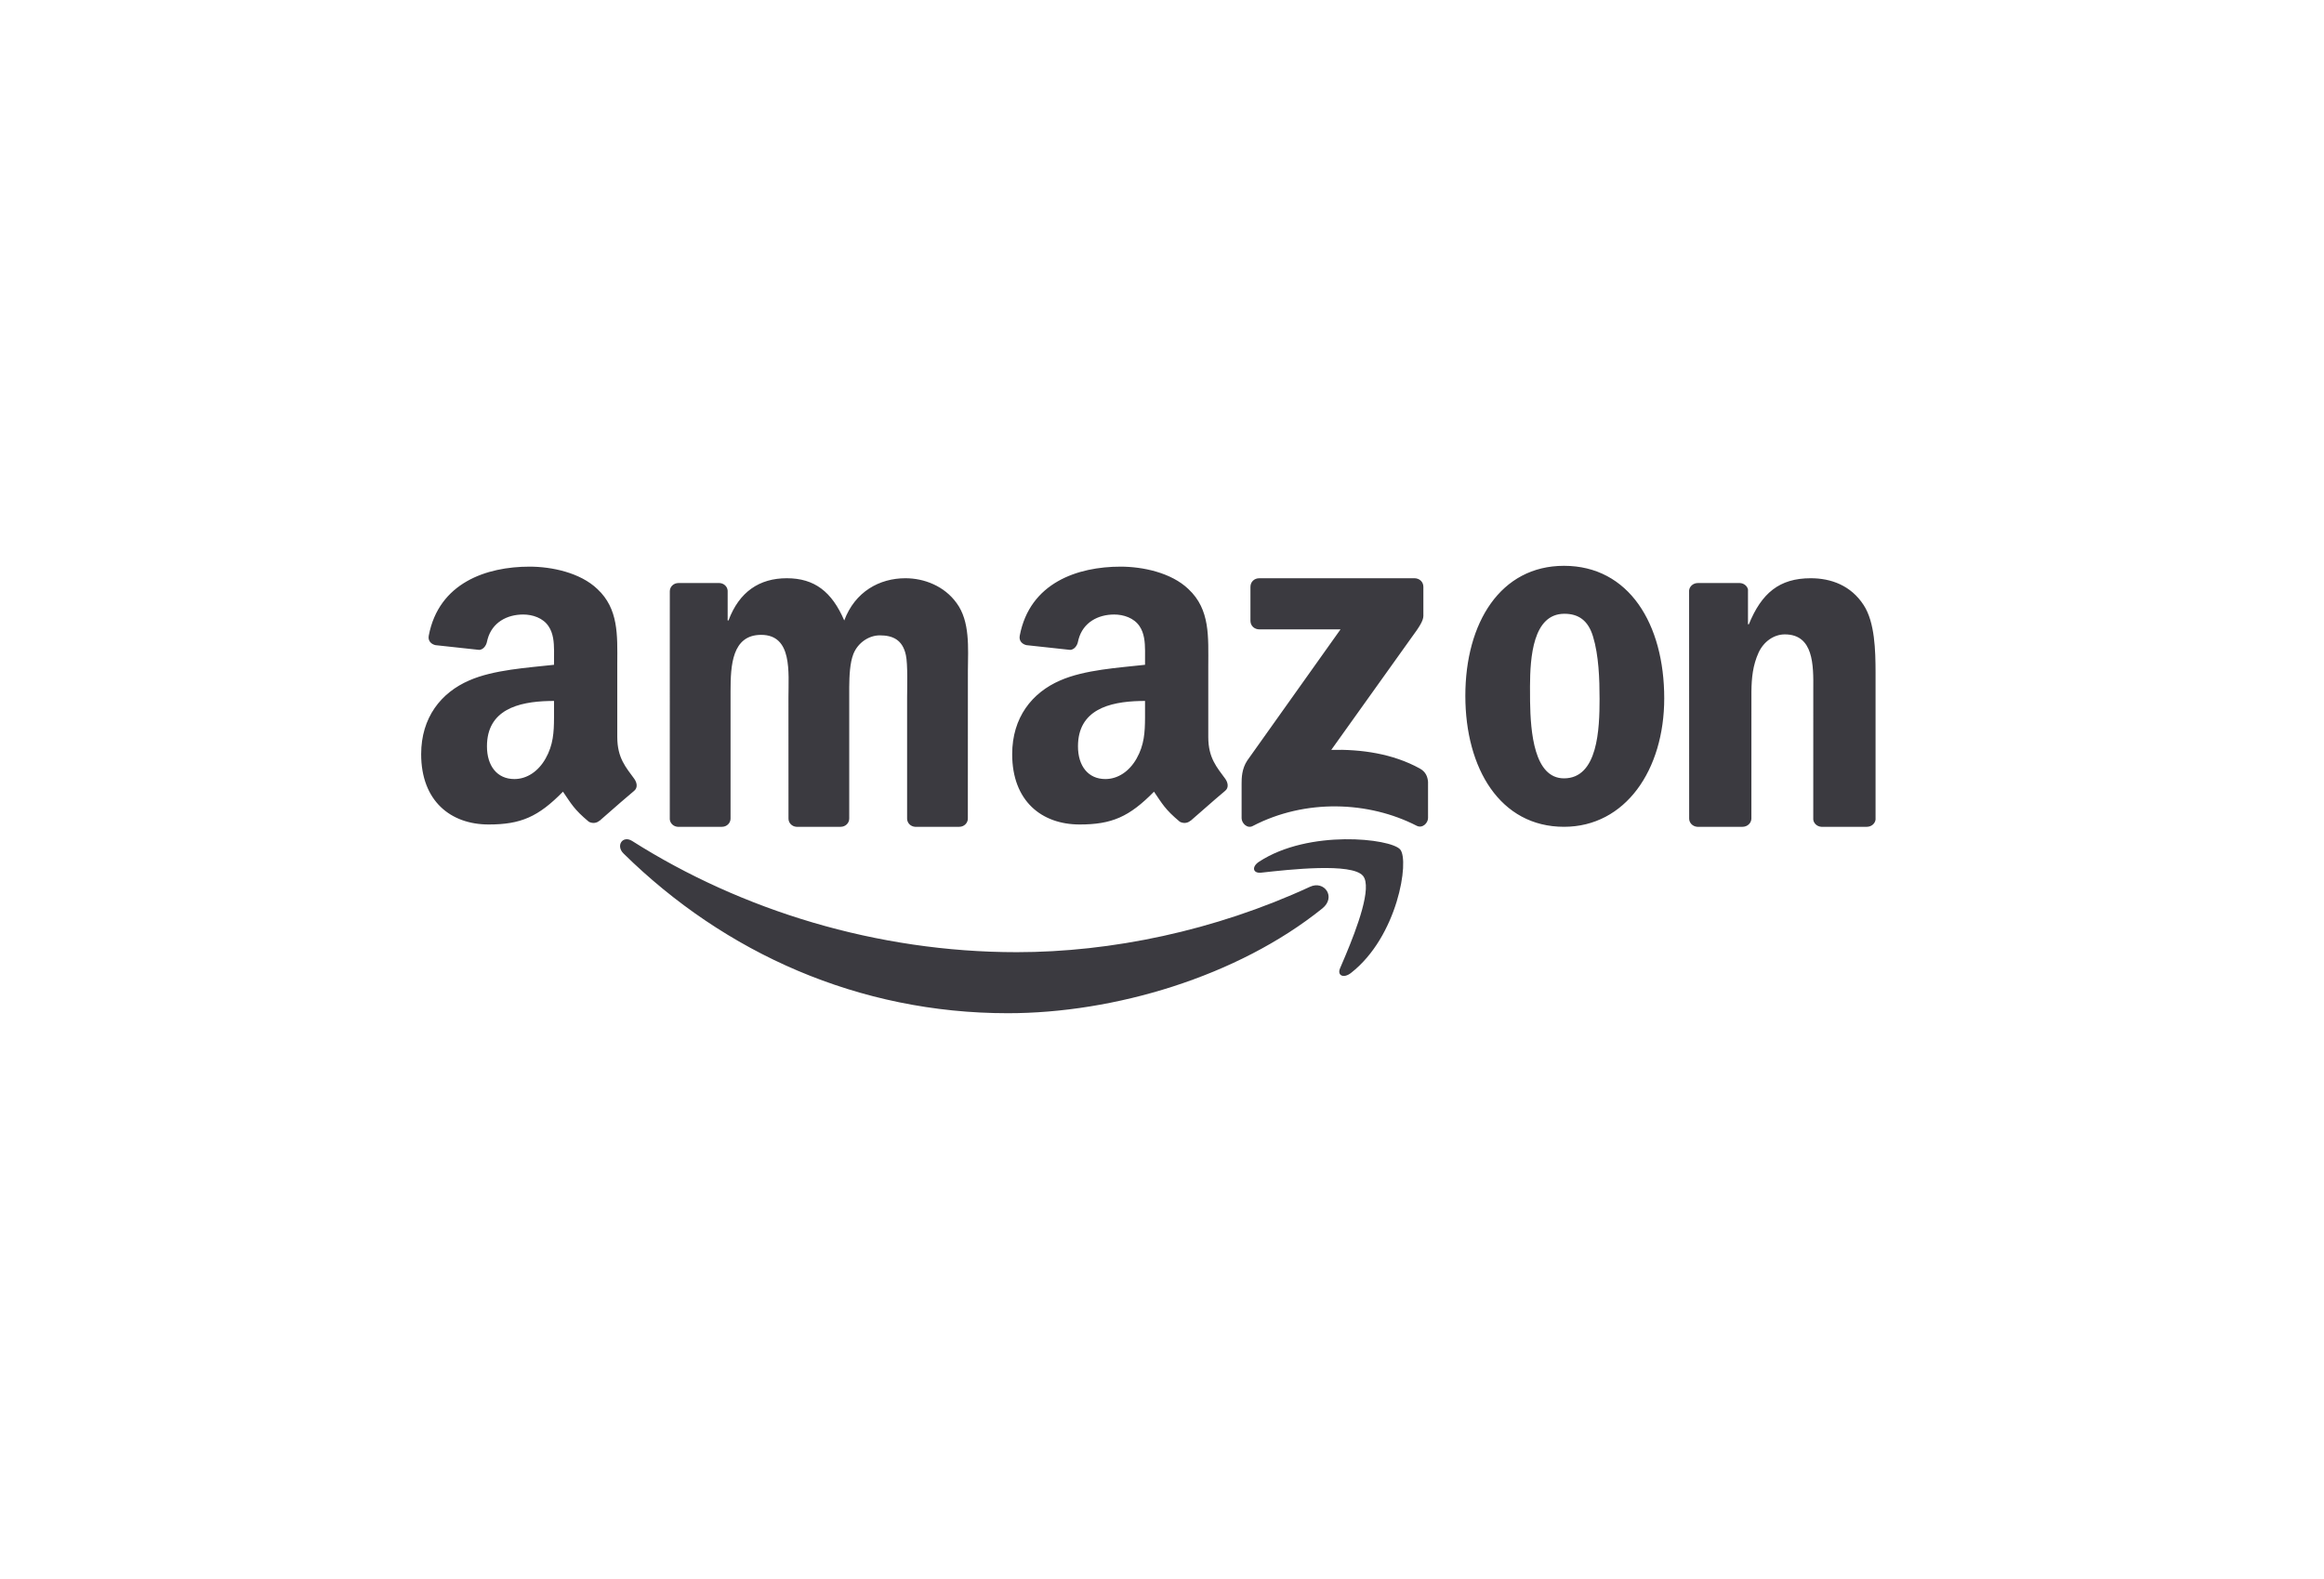 <svg width="103" height="70" viewBox="0 0 103 70" fill="none" xmlns="http://www.w3.org/2000/svg">
<path fill-rule="evenodd" clip-rule="evenodd" d="M28.02 37.283C32.87 40.359 38.866 42.211 45.061 42.211C49.239 42.211 53.832 41.266 58.059 39.312C58.696 39.017 59.23 39.77 58.606 40.272C54.837 43.304 49.371 44.917 44.665 44.917C38.069 44.917 32.129 42.26 27.634 37.836C27.281 37.489 27.596 37.014 28.02 37.283ZM62.055 37.656C62.479 38.144 61.944 41.523 59.872 43.135C59.554 43.383 59.251 43.251 59.392 42.923L59.636 42.35C60.139 41.148 60.827 39.326 60.407 38.826C59.913 38.238 57.143 38.547 55.898 38.686C55.521 38.728 55.463 38.422 55.803 38.2C58.013 36.755 61.634 37.172 62.055 37.656ZM40.129 25.634C40.954 25.634 41.852 25.974 42.401 26.74C42.993 27.549 42.907 28.703 42.897 29.746L42.895 36.289C42.895 36.491 42.725 36.653 42.516 36.653H40.556C40.358 36.64 40.203 36.483 40.203 36.29L40.203 30.931C40.203 30.506 40.239 29.442 40.148 29.038C40.001 28.357 39.561 28.166 38.993 28.166C38.517 28.166 38.022 28.485 37.821 28.995C37.669 29.378 37.642 29.952 37.638 30.458L37.638 36.289C37.638 36.491 37.468 36.653 37.259 36.653H35.298C35.101 36.64 34.946 36.483 34.946 36.29L34.944 30.931C34.944 29.803 35.127 28.144 33.734 28.144C32.438 28.144 32.379 29.509 32.378 30.639L32.378 36.289C32.378 36.491 32.208 36.653 31.999 36.653H30.036C29.849 36.641 29.7 36.499 29.685 36.32L29.686 26.211C29.686 26.009 29.856 25.847 30.065 25.847L31.893 25.847C32.084 25.857 32.238 26.002 32.25 26.186V27.506H32.287C32.763 26.23 33.661 25.634 34.87 25.634C36.098 25.634 36.868 26.23 37.417 27.506C37.894 26.23 38.975 25.634 40.129 25.634ZM69.316 25.083C72.2 25.083 73.759 27.669 73.759 30.956C73.759 34.133 72.036 36.653 69.316 36.653C66.486 36.653 64.944 34.067 64.944 30.846C64.944 27.603 66.504 25.083 69.316 25.083ZM80.251 25.634C81.152 25.634 82.035 25.953 82.599 26.826C83.096 27.589 83.123 28.846 83.125 29.807L83.125 36.334C83.102 36.514 82.938 36.653 82.739 36.653H80.722C80.536 36.641 80.386 36.507 80.364 36.334L80.365 30.568C80.375 29.488 80.382 28.123 79.105 28.123C78.617 28.123 78.166 28.442 77.941 28.931C77.685 29.492 77.63 30.053 77.623 30.662L77.622 36.289C77.618 36.491 77.444 36.653 77.23 36.653H75.225C75.024 36.64 74.864 36.483 74.864 36.29L74.861 26.177C74.878 25.993 75.045 25.847 75.247 25.847L77.114 25.847C77.289 25.856 77.434 25.973 77.471 26.13V27.676H77.509C78.073 26.294 78.861 25.634 80.251 25.634ZM62.688 25.634C62.907 25.634 63.084 25.791 63.084 26.014L63.084 27.305C63.082 27.522 62.897 27.805 62.566 28.253L59.003 33.242C60.326 33.212 61.725 33.406 62.927 34.069C63.197 34.218 63.27 34.44 63.291 34.656V36.262C63.291 36.484 63.045 36.74 62.785 36.606C60.668 35.519 57.858 35.4 55.517 36.62C55.278 36.745 55.028 36.492 55.028 36.271V34.744C55.028 34.5 55.032 34.082 55.283 33.709L59.412 27.901L55.817 27.901C55.598 27.901 55.421 27.747 55.42 27.521V26.016C55.421 25.787 55.597 25.634 55.809 25.635L62.688 25.634ZM49.664 25.12C50.636 25.12 51.907 25.38 52.673 26.116C53.645 27.025 53.551 28.237 53.551 29.558V32.674C53.551 33.611 53.94 34.022 54.306 34.527C54.433 34.709 54.462 34.925 54.299 35.058L53.863 35.429C53.485 35.754 53.046 36.138 52.767 36.386L52.762 36.382C52.63 36.501 52.439 36.509 52.29 36.429C51.626 35.877 51.507 35.621 51.145 35.096C50.048 36.214 49.271 36.55 47.85 36.55C46.168 36.55 44.86 35.511 44.86 33.433C44.86 31.809 45.738 30.705 46.99 30.164C48.075 29.688 49.589 29.601 50.748 29.471L50.749 28.842C50.746 28.463 50.715 28.07 50.505 27.761C50.261 27.393 49.794 27.242 49.383 27.242C48.656 27.242 48.005 27.598 47.803 28.335L47.777 28.443C47.743 28.623 47.611 28.801 47.43 28.81L45.493 28.6C45.33 28.564 45.148 28.432 45.195 28.182C45.64 25.831 47.762 25.12 49.664 25.12ZM23.47 25.12C24.442 25.12 25.713 25.38 26.48 26.116C27.414 26.99 27.364 28.145 27.358 29.406L27.358 32.674C27.358 33.611 27.747 34.022 28.112 34.527C28.24 34.709 28.268 34.925 28.106 35.058L27.505 35.571C27.17 35.861 26.813 36.173 26.573 36.386L26.569 36.382C26.436 36.501 26.246 36.509 26.097 36.429C25.433 35.877 25.314 35.621 24.951 35.096C23.855 36.214 23.078 36.55 21.657 36.55C19.975 36.55 18.666 35.511 18.666 33.433C18.666 31.809 19.545 30.705 20.797 30.164C21.881 29.688 23.395 29.601 24.554 29.471L24.556 28.842C24.553 28.463 24.522 28.07 24.311 27.761C24.068 27.393 23.601 27.242 23.19 27.242C22.463 27.242 21.812 27.598 21.61 28.335L21.584 28.443C21.549 28.623 21.418 28.801 21.237 28.81L19.3 28.6C19.137 28.564 18.955 28.432 19.002 28.182C19.447 25.831 21.569 25.12 23.47 25.12ZM50.748 31.811L50.748 31.073L50.525 31.076C49.15 31.109 47.776 31.47 47.776 33.086C47.776 33.952 48.224 34.536 48.99 34.536C49.551 34.536 50.056 34.19 50.374 33.627C50.714 33.027 50.745 32.459 50.748 31.811ZM24.554 31.811L24.554 31.073L24.332 31.076C22.956 31.109 21.582 31.47 21.582 33.086C21.582 33.952 22.031 34.536 22.797 34.536C23.358 34.536 23.863 34.19 24.18 33.627C24.521 33.027 24.552 32.459 24.554 31.811ZM69.334 27.209C67.936 27.209 67.815 29.146 67.81 30.421L67.813 31.093C67.833 32.465 67.995 34.505 69.316 34.505C70.821 34.505 70.893 32.314 70.893 30.977C70.893 30.101 70.857 29.049 70.603 28.217C70.385 27.494 69.95 27.209 69.334 27.209Z" fill="#3B3A40"/>
</svg>
